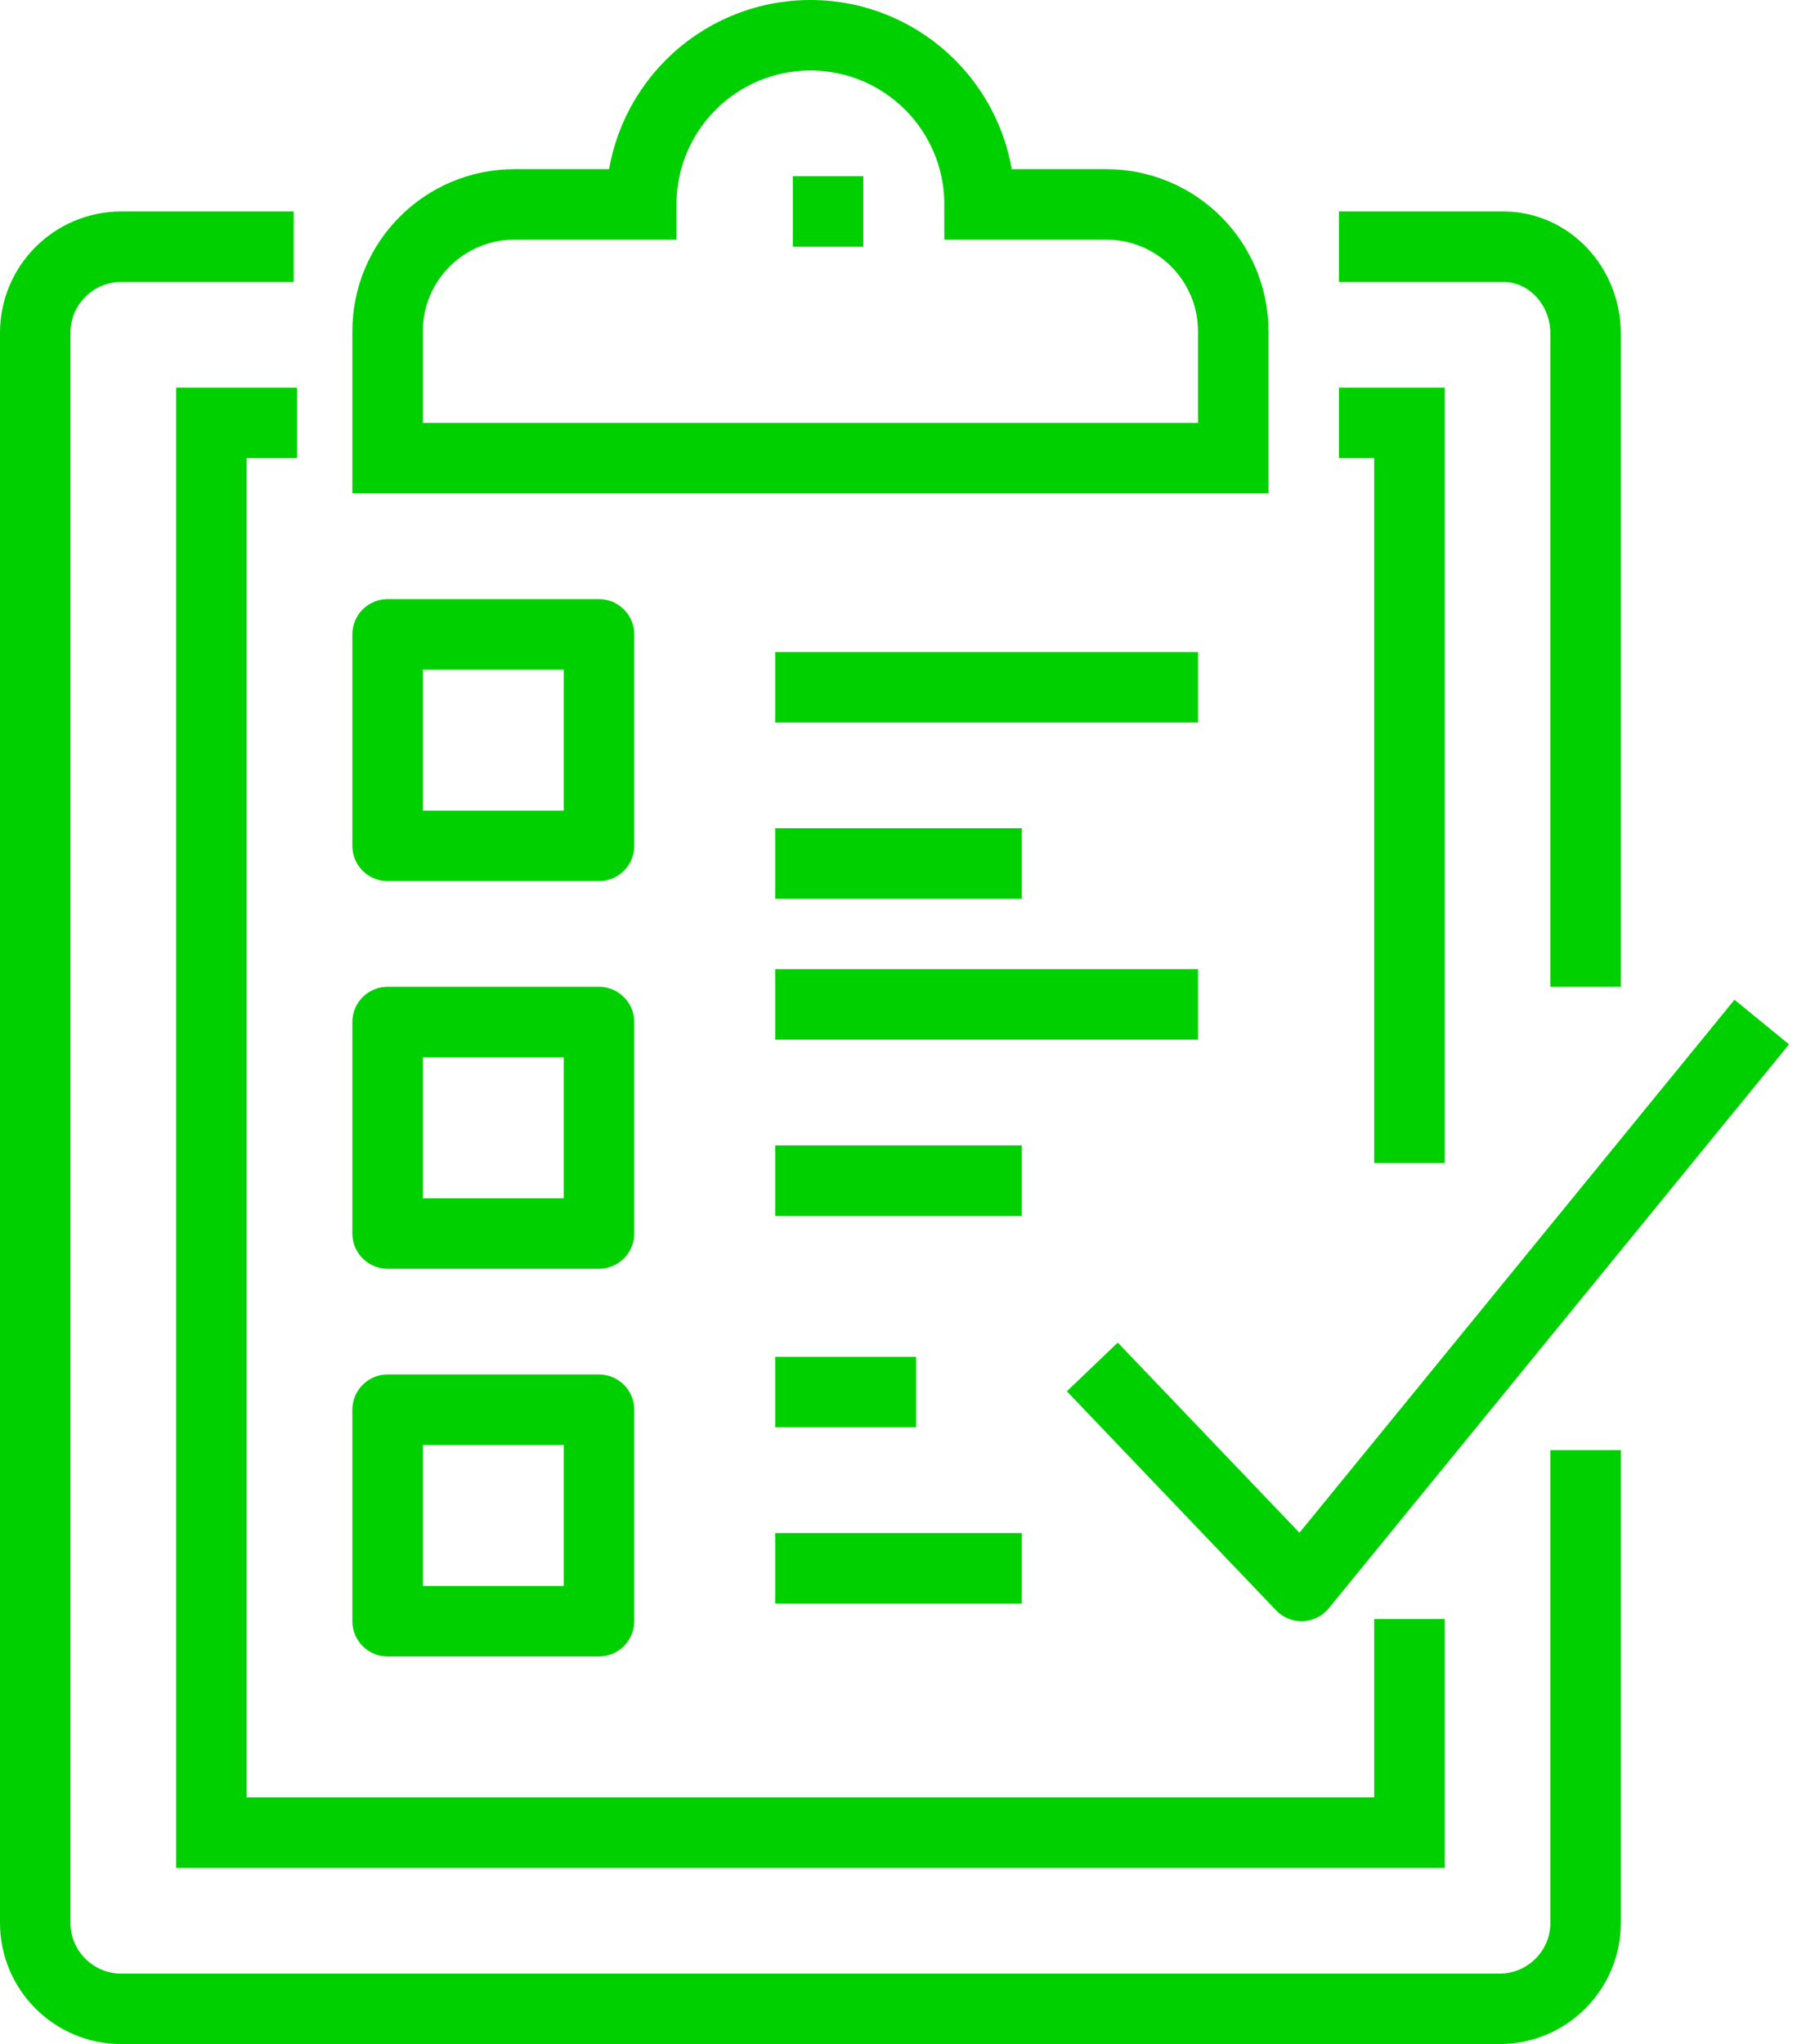 <?xml version="1.0" encoding="UTF-8"?> <svg xmlns="http://www.w3.org/2000/svg" xmlns:xlink="http://www.w3.org/1999/xlink" width="51px" height="58px" viewBox="0 0 51 58" version="1.1"><!-- Generator: sketchtool 64 (101010) - https://sketch.com --><title>79246DA8-597F-47FA-923B-622E6A5F12AB</title><desc>Created with sketchtool.</desc><defs><polygon id="path-1" points="0 58 51 58 51 0 0 0"></polygon></defs><g id="Page-1" stroke="none" stroke-width="1" fill="none" fill-rule="evenodd"><g id="Home" transform="translate(-840, -1343)"><g id="Group-25" transform="translate(840, 1343)"><path d="M45,41.146 L45,54.561 C45,55.907 43.905,57 42.556,57 L3.444,57 C2.095,57 1,55.907 1,54.561 L1,9.439 C1,8.093 2.095,7 3.444,7 L8.333,7" id="Stroke-1" stroke="#00D000" stroke-width="2"></path><path d="M38,7 L42.667,7 C43.955,7 45,8.107 45,9.471 L45,28" id="Stroke-3" stroke="#00D000" stroke-width="2"></path><polyline id="Stroke-5" stroke="#00D000" stroke-width="2" points="40 45.939 40 52 6 52 6 12 8.429 12"></polyline><polyline id="Stroke-7" stroke="#00D000" stroke-width="2" points="38 12 40 12 40 33"></polyline><path d="M31.4,5.8 L27.8,5.8 C27.8,3.149 25.651,1 23,1 C20.349,1 18.2,3.149 18.2,5.8 L14.6,5.8 C12.612,5.8 11,7.412 11,9.4 L11,13 L35,13 L35,9.4 C35,7.412 33.388,5.8 31.4,5.8 Z" id="Stroke-9" stroke="#00D000" stroke-width="2"></path><line x1="23.5" y1="5" x2="23.5" y2="7" id="Stroke-11" stroke="#00D000" stroke-width="2"></line><polyline id="Stroke-13" stroke="#00D000" stroke-width="2" stroke-linejoin="round" points="50 29 36.938 45 31 38.786"></polyline><mask id="mask-2" fill="white"><use xlink:href="#path-1"></use></mask><g id="Clip-16"></g><polygon id="Stroke-15" stroke="#00D000" stroke-width="2" stroke-linejoin="round" mask="url(#mask-2)" points="11 24 17 24 17 18 11 18"></polygon><polygon id="Stroke-17" stroke="#00D000" stroke-width="2" stroke-linejoin="round" mask="url(#mask-2)" points="11 35 17 35 17 29 11 29"></polygon><polygon id="Stroke-18" stroke="#00D000" stroke-width="2" stroke-linejoin="round" mask="url(#mask-2)" points="11 46 17 46 17 40 11 40"></polygon><line x1="22" y1="19.5" x2="34" y2="19.5" id="Stroke-19" stroke="#00D000" stroke-width="2" stroke-linejoin="round" mask="url(#mask-2)"></line><line x1="22" y1="24.5" x2="29" y2="24.5" id="Stroke-20" stroke="#00D000" stroke-width="2" stroke-linejoin="round" mask="url(#mask-2)"></line><line x1="22" y1="28.5" x2="34" y2="28.5" id="Stroke-21" stroke="#00D000" stroke-width="2" stroke-linejoin="round" mask="url(#mask-2)"></line><line x1="22" y1="33.5" x2="29" y2="33.5" id="Stroke-22" stroke="#00D000" stroke-width="2" stroke-linejoin="round" mask="url(#mask-2)"></line><line x1="22" y1="39.5" x2="26" y2="39.5" id="Stroke-23" stroke="#00D000" stroke-width="2" stroke-linejoin="round" mask="url(#mask-2)"></line><line x1="22" y1="44.5" x2="29" y2="44.5" id="Stroke-24" stroke="#00D000" stroke-width="2" stroke-linejoin="round" mask="url(#mask-2)"></line></g></g></g></svg> 